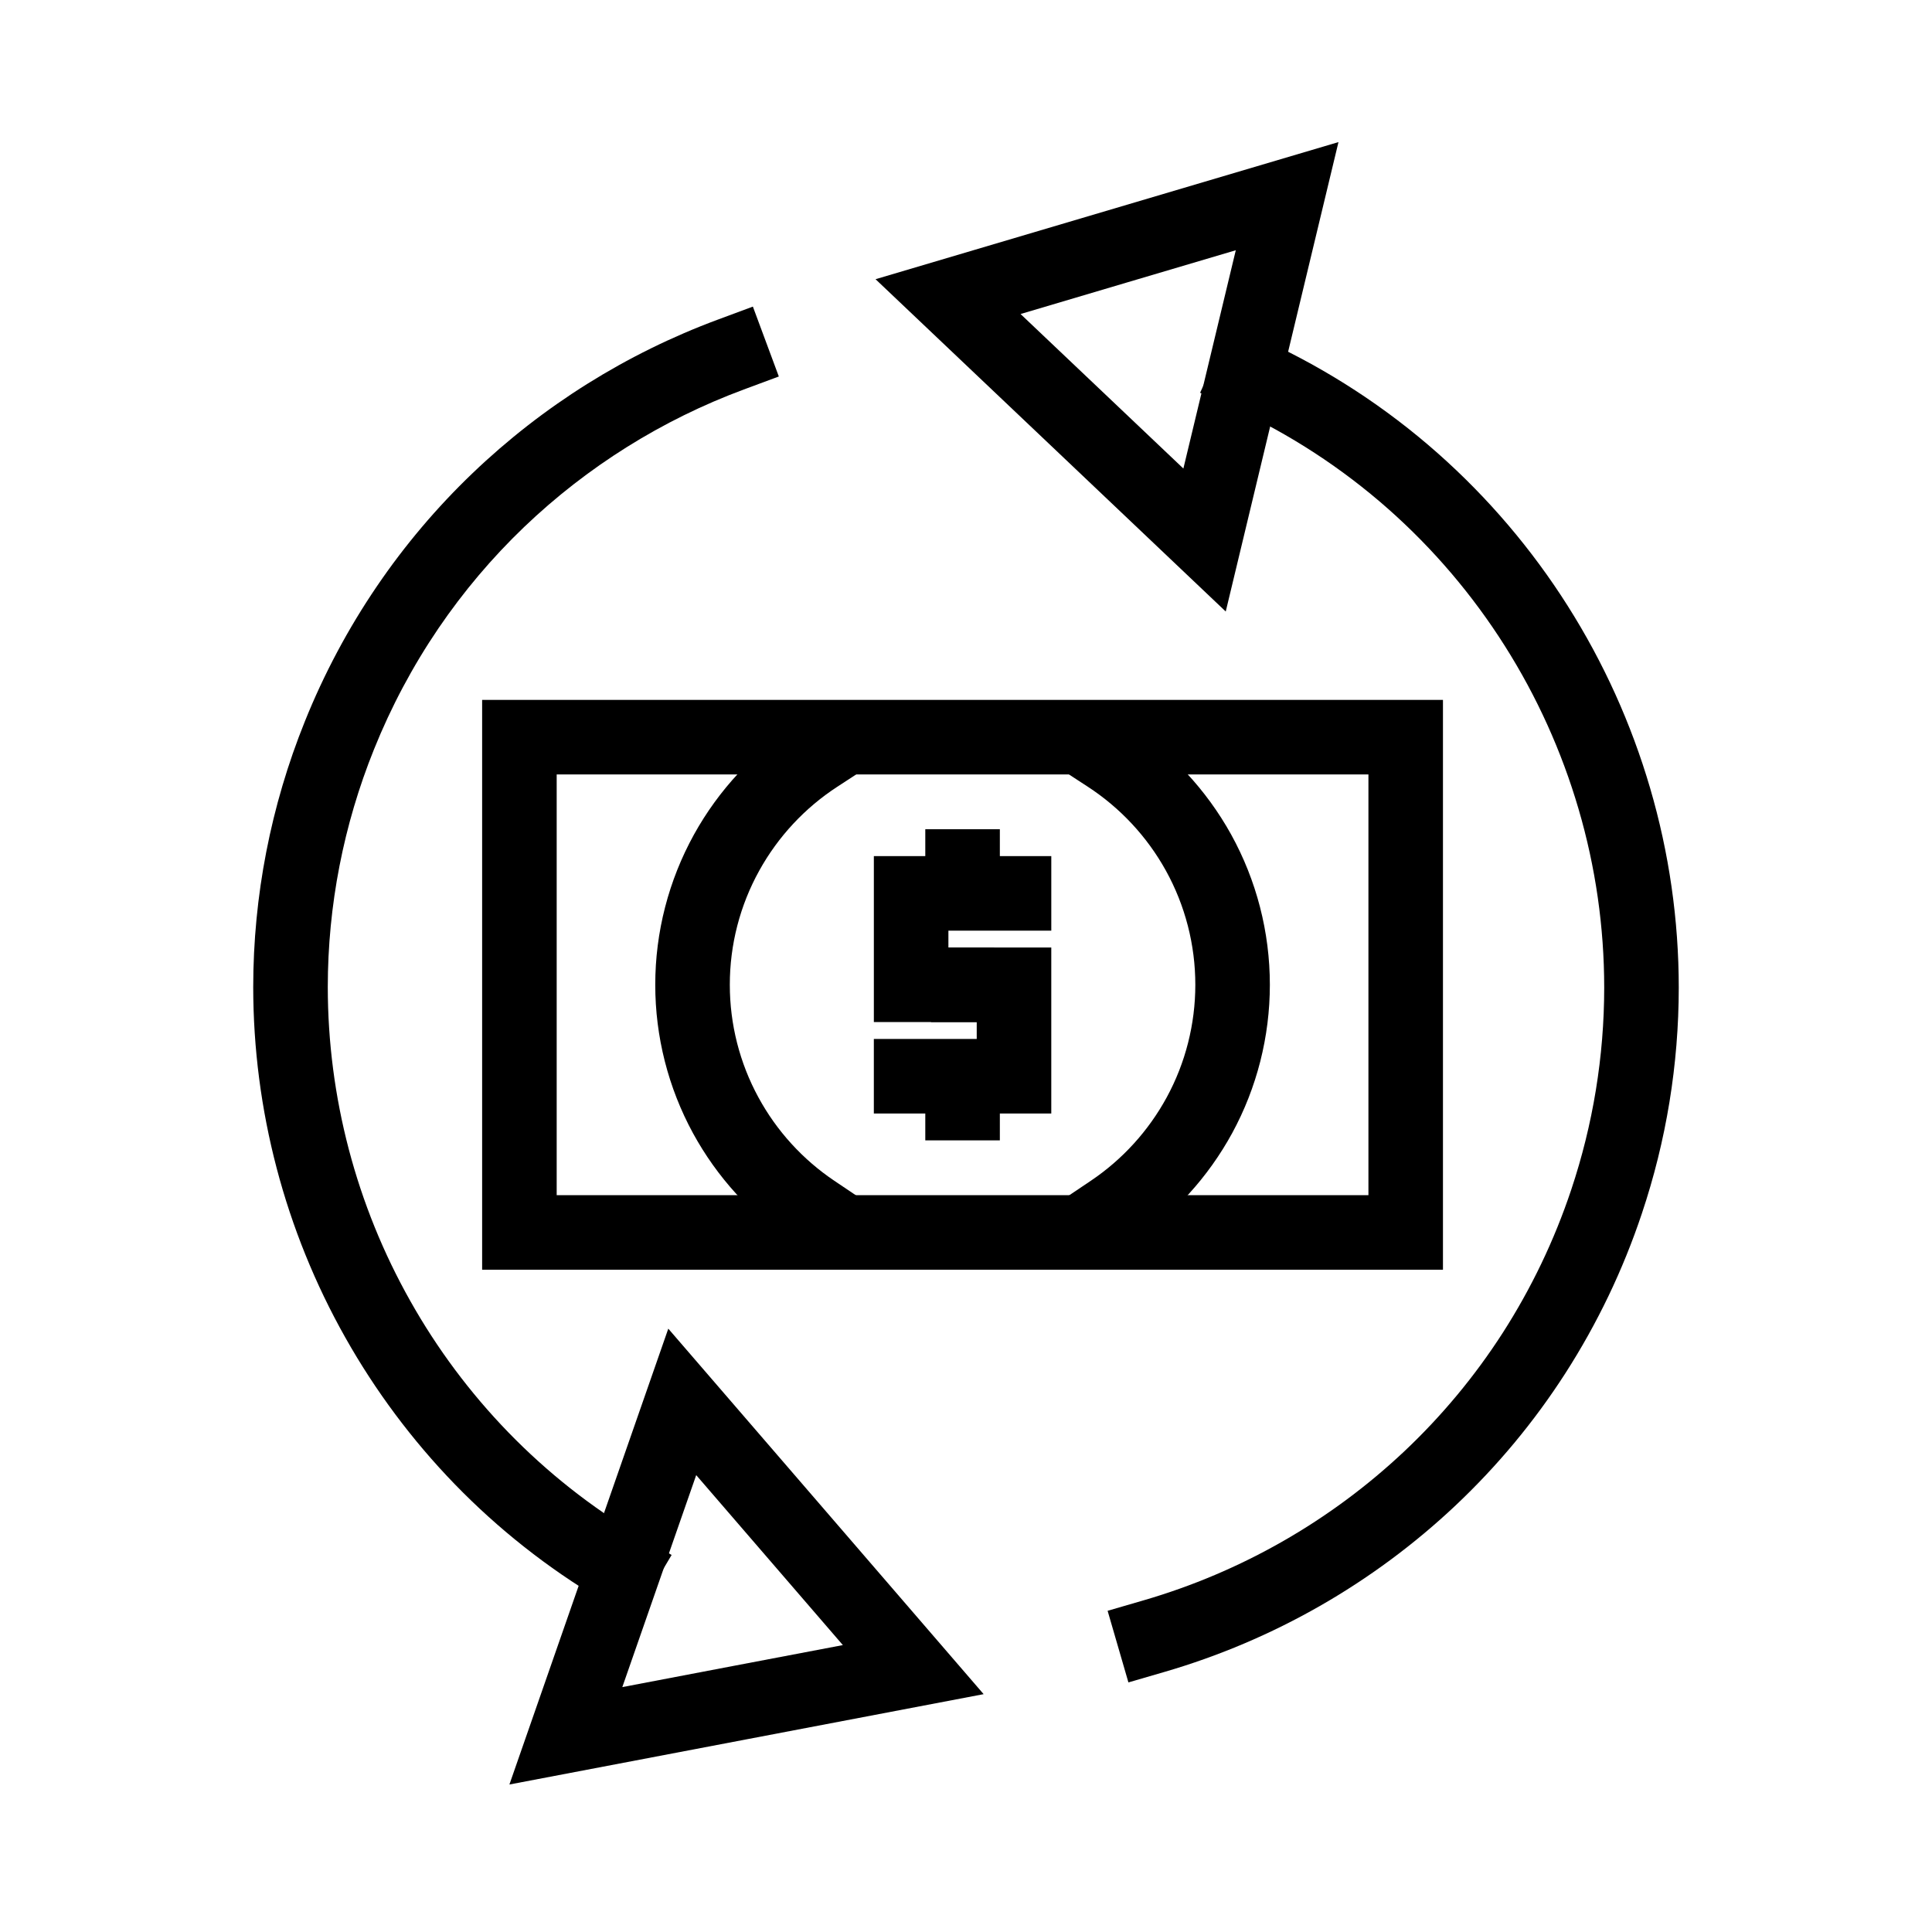 <?xml version="1.0" encoding="UTF-8"?>
<!-- The Best Svg Icon site in the world: iconSvg.co, Visit us! https://iconsvg.co -->
<svg fill="#000000" width="800px" height="800px" version="1.1" viewBox="144 144 512 512" xmlns="http://www.w3.org/2000/svg">
 <g>
  <path d="m313.49 551.03 8.496 5.051-10.086 16.98-8.496-5.039c-14.266-8.477-27.344-18.797-38.895-30.703-11.289-11.656-21.039-24.727-29.004-38.871-15.973-28.344-24.379-60.328-24.398-92.871 0.012-24.121 4.664-48.02 13.684-70.395 5.055-12.562 11.438-24.559 19.055-35.758 7.391-10.879 15.895-20.934 25.398-30.031 18.66-17.863 40.789-31.711 65.012-40.699l9.266-3.441 6.875 18.523-9.266 3.438c-21.695 8.051-41.512 20.461-58.234 36.453-8.488 8.129-16.102 17.141-22.711 26.859-6.816 10.039-12.535 20.773-17.062 32.035-8.078 20.027-12.25 41.422-12.258 63.016 0.02 29.145 7.547 57.793 21.859 83.18 7.125 12.676 15.855 24.371 25.973 34.812 10.332 10.648 22.027 19.887 34.793 27.461z"/>
  <path d="m471.01 252.22-8.973-4.137 8.281-17.941 8.969 4.141c16.605 7.656 32.008 17.691 45.707 29.805 13.348 11.812 24.965 25.457 34.496 40.52 9.484 14.977 16.812 31.207 21.801 48.219 5.039 17.188 7.598 35.012 7.598 52.918-0.008 20.352-3.309 40.555-9.777 59.848-4.981 14.914-11.797 29.152-20.301 42.379-8.238 12.812-18.012 24.559-29.094 35.008-21.871 20.609-48.328 35.73-77.191 44.117l-9.484 2.758-5.512-18.977 9.484-2.758c25.852-7.508 49.559-21.051 69.16-39.523 9.906-9.344 18.648-19.855 26.02-31.305 7.617-11.855 13.723-24.609 18.188-37.973 5.777-17.27 8.742-35.355 8.75-53.574 0-16.031-2.289-31.984-6.805-47.367-4.465-15.242-11.035-29.781-19.531-43.199-8.535-13.492-18.938-25.715-30.891-36.293-12.258-10.828-26.039-19.816-40.895-26.664z"/>
  <path d="m362.89 544.53 41.785 48.438-62.836 11.973-62.84 11.973 21.051-60.41 21.055-60.395zm-14.957 12.914 19.434 22.523-29.223 5.559-29.223 5.574 9.793-28.098 9.789-28.082z" fill-rule="evenodd"/>
  <path d="m422.43 262.02-46.402-44.027 122.68-36.336-14.938 62.195-14.938 62.207zm13.602-14.332-21.574-20.469 28.52-8.457 28.52-8.445-6.945 28.922-6.945 28.926z" fill-rule="evenodd"/>
  <path d="m271.77 329.48h254.63v151.01h-254.63zm19.758 19.754h215.12v111.5h-215.12z" fill-rule="evenodd"/>
  <path d="m397.58 395.1h9.879v19.758h-31.879v-43.98h47.023v19.758h-27.266v4.465z"/>
  <path d="m400.6 414.86h-9.879v-19.758h31.879v43.992h-47.023v-19.758h27.266v-4.477z"/>
  <path d="m408.97 379.69v9.879h-19.758v-25.812h19.758z"/>
  <path d="m408.97 436.33v9.879h-19.758v-25.812h19.758z"/>
  <path d="m432.28 352.49-8.277-5.394 10.785-16.547 8.281 5.387c11.301 7.367 20.625 17.383 27.176 29.18 6.746 12.199 10.281 25.91 10.281 39.852 0 13.73-3.426 27.254-9.984 39.316-6.363 11.656-15.434 21.625-26.457 29.031l-8.199 5.523-11.023-16.398 8.199-5.512c8.387-5.641 15.281-13.219 20.121-22.098 4.988-9.16 7.59-19.434 7.59-29.863 0-10.59-2.688-21.012-7.816-30.27-4.977-8.98-12.082-16.605-20.676-22.207z"/>
  <path d="m365.12 456.93 8.199 5.512-11.035 16.398-8.188-5.523c-11.027-7.406-20.094-17.375-26.457-29.031-6.559-12.062-9.996-25.586-9.988-39.316-0.008-13.941 3.539-27.652 10.285-39.852 6.539-11.797 15.875-21.812 27.176-29.18l8.277-5.387 10.789 16.547-8.277 5.394c-8.605 5.602-15.699 13.227-20.676 22.207-5.137 9.258-7.824 19.68-7.816 30.27-0.008 10.43 2.598 20.703 7.59 29.863 4.828 8.879 11.734 16.457 20.121 22.098z"/>
 </g>
</svg>